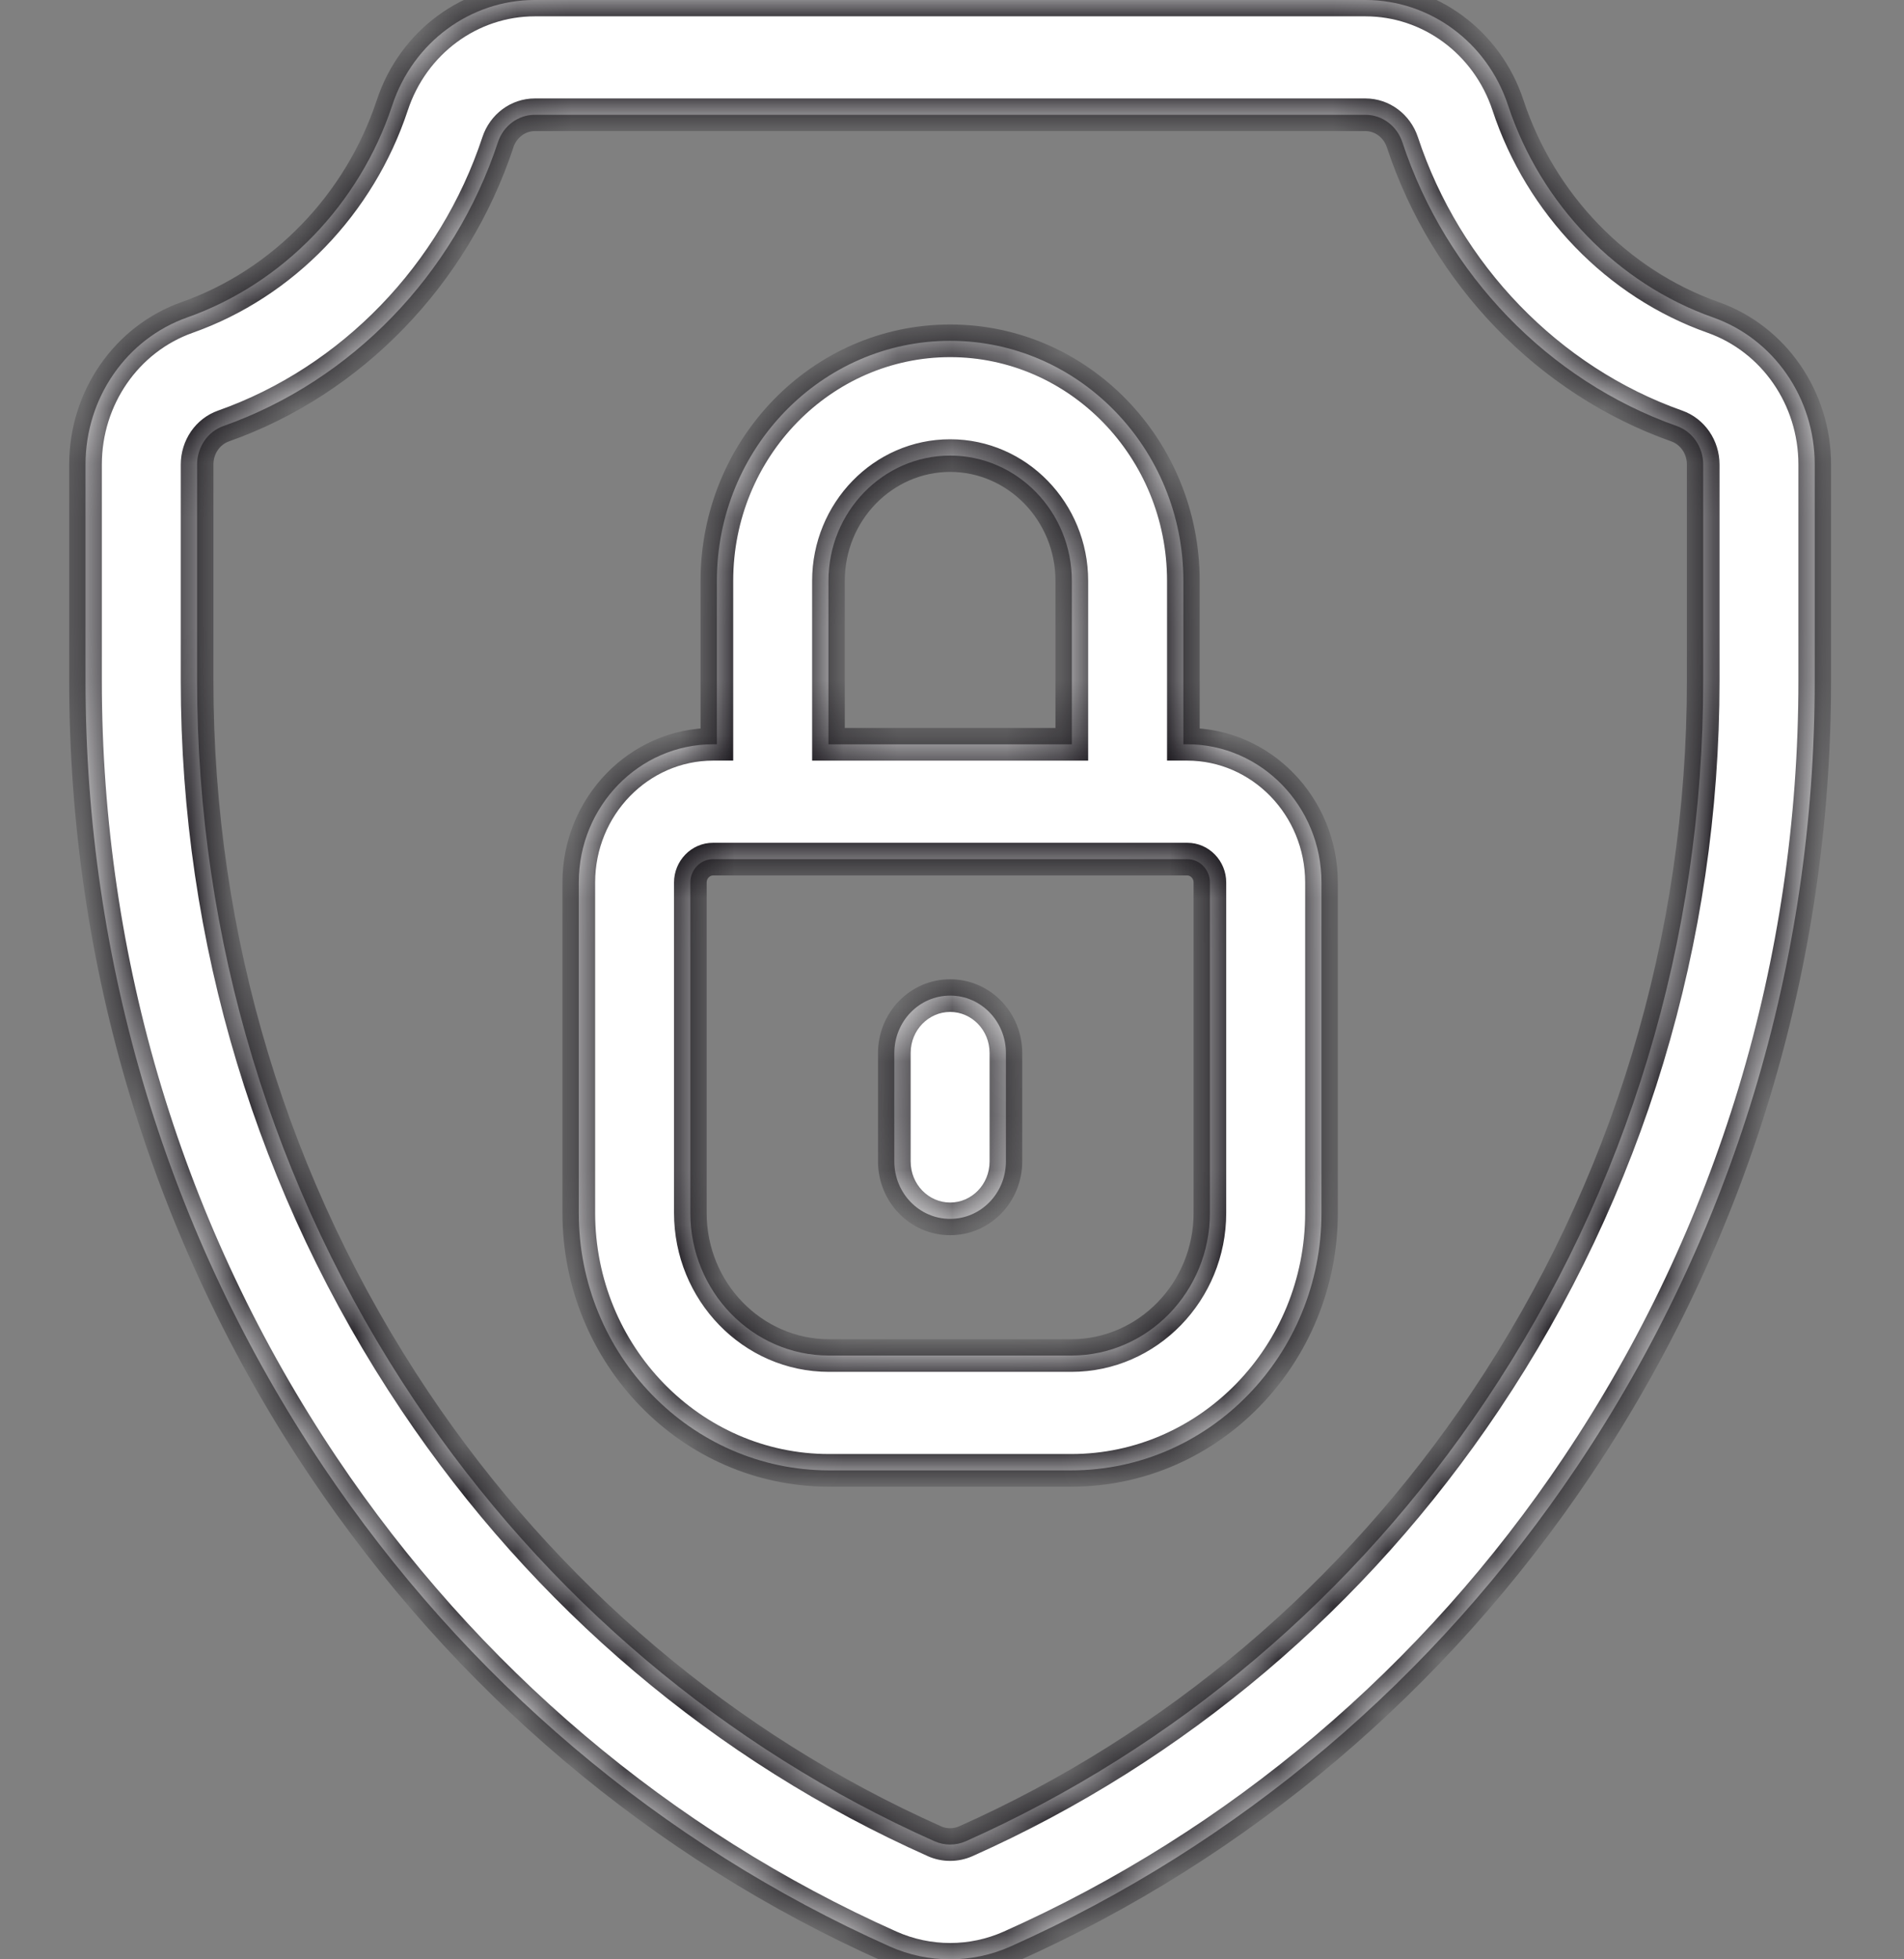<svg width="35" height="36" viewBox="0 0 35 36" fill="none" xmlns="http://www.w3.org/2000/svg">
<rect x="0" y="0" width="35" height="36" fill="#808080" stroke="none"/>
<mask id="path-1-inside-1_779_149" fill="white">
<path fill-rule="evenodd" clip-rule="evenodd" d="M31.489 5.832C29.73 5.21 28.322 3.753 27.721 1.934C27.338 0.777 26.285 0 25.1 0H9.831C8.647 0 7.593 0.777 7.211 1.934C6.61 3.753 5.201 5.21 3.443 5.832C2.324 6.227 1.572 7.313 1.572 8.535V12.508C1.572 17.692 3.083 22.684 5.94 26.944C8.555 30.842 12.157 33.892 16.359 35.765C16.711 35.922 17.088 36 17.466 36C17.843 36 18.22 35.922 18.572 35.765C22.774 33.892 26.377 30.842 28.991 26.944C31.849 22.684 33.359 17.692 33.359 12.508V8.535C33.359 7.313 32.608 6.227 31.489 5.832ZM31.309 12.508C31.309 17.262 29.924 21.84 27.303 25.746C24.907 29.318 21.606 32.114 17.757 33.829C17.572 33.912 17.36 33.912 17.175 33.829C13.325 32.114 10.024 29.318 7.628 25.746C5.008 21.84 3.623 17.262 3.623 12.508V8.535C3.623 8.214 3.819 7.929 4.109 7.827C6.463 6.995 8.349 5.046 9.153 2.613C9.252 2.312 9.525 2.109 9.831 2.109H25.1C25.407 2.109 25.679 2.312 25.779 2.613C26.583 5.046 28.468 6.995 30.822 7.827C31.113 7.929 31.309 8.214 31.309 8.535V12.508ZM21.823 13.675H21.753V10.672C21.753 8.24 19.83 6.262 17.466 6.262C15.102 6.262 13.178 8.24 13.178 10.672V13.675H13.109C11.747 13.675 10.639 14.815 10.639 16.215V22.285C10.639 24.893 12.703 27.016 15.238 27.016H19.694C22.229 27.016 24.292 24.893 24.292 22.285V16.215C24.292 14.815 23.184 13.675 21.823 13.675ZM15.229 10.672C15.229 9.403 16.233 8.371 17.466 8.371C18.699 8.371 19.703 9.403 19.703 10.672V13.676H15.229V10.672ZM22.241 22.285C22.241 23.73 21.099 24.906 19.694 24.906H15.238C13.833 24.906 12.69 23.73 12.69 22.285V16.215C12.69 15.978 12.878 15.785 13.109 15.785H21.823C22.054 15.785 22.241 15.978 22.241 16.215V22.285ZM16.44 19.348C16.44 18.765 16.899 18.293 17.466 18.293C18.032 18.293 18.491 18.765 18.491 19.348V21.34C18.491 21.923 18.032 22.395 17.466 22.395C16.899 22.395 16.44 21.923 16.44 21.34V19.348Z"/>
</mask>
<path fill-rule="evenodd" clip-rule="evenodd" d="M31.489 5.832C29.73 5.21 28.322 3.753 27.721 1.934C27.338 0.777 26.285 0 25.1 0H9.831C8.647 0 7.593 0.777 7.211 1.934C6.61 3.753 5.201 5.21 3.443 5.832C2.324 6.227 1.572 7.313 1.572 8.535V12.508C1.572 17.692 3.083 22.684 5.94 26.944C8.555 30.842 12.157 33.892 16.359 35.765C16.711 35.922 17.088 36 17.466 36C17.843 36 18.22 35.922 18.572 35.765C22.774 33.892 26.377 30.842 28.991 26.944C31.849 22.684 33.359 17.692 33.359 12.508V8.535C33.359 7.313 32.608 6.227 31.489 5.832ZM31.309 12.508C31.309 17.262 29.924 21.84 27.303 25.746C24.907 29.318 21.606 32.114 17.757 33.829C17.572 33.912 17.36 33.912 17.175 33.829C13.325 32.114 10.024 29.318 7.628 25.746C5.008 21.84 3.623 17.262 3.623 12.508V8.535C3.623 8.214 3.819 7.929 4.109 7.827C6.463 6.995 8.349 5.046 9.153 2.613C9.252 2.312 9.525 2.109 9.831 2.109H25.1C25.407 2.109 25.679 2.312 25.779 2.613C26.583 5.046 28.468 6.995 30.822 7.827C31.113 7.929 31.309 8.214 31.309 8.535V12.508ZM21.823 13.675H21.753V10.672C21.753 8.24 19.83 6.262 17.466 6.262C15.102 6.262 13.178 8.24 13.178 10.672V13.675H13.109C11.747 13.675 10.639 14.815 10.639 16.215V22.285C10.639 24.893 12.703 27.016 15.238 27.016H19.694C22.229 27.016 24.292 24.893 24.292 22.285V16.215C24.292 14.815 23.184 13.675 21.823 13.675ZM15.229 10.672C15.229 9.403 16.233 8.371 17.466 8.371C18.699 8.371 19.703 9.403 19.703 10.672V13.676H15.229V10.672ZM22.241 22.285C22.241 23.73 21.099 24.906 19.694 24.906H15.238C13.833 24.906 12.69 23.73 12.69 22.285V16.215C12.69 15.978 12.878 15.785 13.109 15.785H21.823C22.054 15.785 22.241 15.978 22.241 16.215V22.285ZM16.44 19.348C16.44 18.765 16.899 18.293 17.466 18.293C18.032 18.293 18.491 18.765 18.491 19.348V21.34C18.491 21.923 18.032 22.395 17.466 22.395C16.899 22.395 16.44 21.923 16.44 21.34V19.348Z" fill="white"/>
<path d="M27.721 1.934L28.005 1.84L28.005 1.84L27.721 1.934ZM31.489 5.832L31.589 5.549L31.589 5.549L31.489 5.832ZM7.211 1.934L6.926 1.84L6.926 1.84L7.211 1.934ZM3.443 5.832L3.343 5.549L3.343 5.549L3.443 5.832ZM5.94 26.944L5.691 27.111L5.691 27.111L5.94 26.944ZM16.359 35.765L16.481 35.491L16.481 35.491L16.359 35.765ZM18.572 35.765L18.45 35.491L18.45 35.491L18.572 35.765ZM28.991 26.944L29.241 27.111L29.241 27.111L28.991 26.944ZM27.303 25.746L27.054 25.579L27.054 25.579L27.303 25.746ZM17.757 33.829L17.634 33.555L17.634 33.555L17.757 33.829ZM17.175 33.829L17.297 33.556L17.297 33.555L17.175 33.829ZM7.628 25.746L7.877 25.579L7.877 25.579L7.628 25.746ZM4.109 7.827L4.209 8.11L4.209 8.11L4.109 7.827ZM9.153 2.613L8.868 2.519L8.868 2.519L9.153 2.613ZM25.779 2.613L26.064 2.519L26.064 2.519L25.779 2.613ZM30.822 7.827L30.722 8.11L30.722 8.11L30.822 7.827ZM21.753 13.675H21.453V13.975H21.753V13.675ZM13.178 13.675V13.975H13.478V13.675H13.178ZM19.703 13.676V13.976H20.003V13.676H19.703ZM15.229 13.676H14.929V13.976H15.229V13.676ZM27.436 2.028C28.065 3.933 29.54 5.461 31.389 6.114L31.589 5.549C29.921 4.959 28.578 3.574 28.005 1.84L27.436 2.028ZM25.1 0.3C26.151 0.3 27.092 0.989 27.436 2.028L28.005 1.84C27.584 0.565 26.42 -0.3 25.1 -0.3V0.3ZM9.831 0.3H25.1V-0.3H9.831V0.3ZM7.496 2.028C7.839 0.989 8.781 0.3 9.831 0.3V-0.3C8.512 -0.3 7.348 0.565 6.926 1.84L7.496 2.028ZM3.543 6.114C5.391 5.461 6.866 3.933 7.496 2.028L6.926 1.84C6.353 3.574 5.011 4.959 3.343 5.549L3.543 6.114ZM1.872 8.535C1.872 7.435 2.548 6.466 3.543 6.114L3.343 5.549C2.099 5.988 1.272 7.191 1.272 8.535H1.872ZM1.872 12.508V8.535H1.272V12.508H1.872ZM6.189 26.777C3.365 22.567 1.872 17.633 1.872 12.508H1.272C1.272 17.751 2.8 22.801 5.691 27.111L6.189 26.777ZM16.481 35.491C12.332 33.641 8.773 30.629 6.189 26.777L5.691 27.111C8.336 31.055 11.982 34.142 16.237 36.039L16.481 35.491ZM17.466 35.7C17.13 35.7 16.794 35.63 16.481 35.491L16.237 36.039C16.628 36.213 17.047 36.3 17.466 36.3V35.7ZM18.45 35.491C18.137 35.63 17.802 35.7 17.466 35.7V36.3C17.885 36.3 18.304 36.213 18.694 36.039L18.45 35.491ZM28.742 26.777C26.159 30.629 22.599 33.642 18.45 35.491L18.694 36.039C22.949 34.142 26.595 31.055 29.241 27.111L28.742 26.777ZM33.059 12.508C33.059 17.633 31.566 22.567 28.742 26.777L29.241 27.111C32.132 22.801 33.659 17.751 33.659 12.508H33.059ZM33.059 8.535V12.508H33.659V8.535H33.059ZM31.389 6.114C32.383 6.466 33.059 7.435 33.059 8.535H33.659C33.659 7.191 32.832 5.988 31.589 5.549L31.389 6.114ZM27.552 25.913C30.206 21.957 31.609 17.321 31.609 12.508H31.009C31.009 17.203 29.641 21.723 27.054 25.579L27.552 25.913ZM17.879 34.103C21.781 32.364 25.125 29.531 27.552 25.913L27.054 25.579C24.689 29.105 21.431 31.863 17.634 33.555L17.879 34.103ZM17.052 34.103C17.316 34.221 17.617 34.22 17.879 34.103L17.634 33.555C17.527 33.603 17.404 33.603 17.297 33.556L17.052 34.103ZM7.379 25.913C9.806 29.531 13.15 32.364 17.053 34.103L17.297 33.555C13.5 31.863 10.243 29.105 7.877 25.579L7.379 25.913ZM3.323 12.508C3.323 17.321 4.725 21.957 7.379 25.913L7.877 25.579C5.291 21.723 3.923 17.203 3.923 12.508H3.323ZM3.323 8.535V12.508H3.923V8.535H3.323ZM4.009 7.544C3.592 7.691 3.323 8.094 3.323 8.535H3.923C3.923 8.334 4.045 8.168 4.209 8.11L4.009 7.544ZM8.868 2.519C8.092 4.866 6.273 6.744 4.009 7.544L4.209 8.11C6.653 7.246 8.605 5.225 9.438 2.707L8.868 2.519ZM9.831 1.809C9.389 1.809 9.006 2.101 8.868 2.519L9.437 2.707C9.498 2.523 9.66 2.409 9.831 2.409V1.809ZM25.1 1.809H9.831V2.409H25.1V1.809ZM26.064 2.519C25.925 2.101 25.542 1.809 25.1 1.809V2.409C25.271 2.409 25.433 2.523 25.494 2.707L26.064 2.519ZM30.922 7.544C28.659 6.744 26.84 4.866 26.064 2.519L25.494 2.707C26.326 5.225 28.278 7.246 30.722 8.11L30.922 7.544ZM31.609 8.535C31.609 8.094 31.339 7.691 30.922 7.544L30.722 8.11C30.887 8.168 31.009 8.334 31.009 8.535H31.609ZM31.609 12.508V8.535H31.009V12.508H31.609ZM21.753 13.975H21.823V13.375H21.753V13.975ZM21.453 10.672V13.675H22.053V10.672H21.453ZM17.466 6.562C19.656 6.562 21.453 8.398 21.453 10.672H22.053C22.053 8.082 20.003 5.962 17.466 5.962V6.562ZM13.478 10.672C13.478 8.398 15.275 6.562 17.466 6.562V5.962C14.928 5.962 12.878 8.082 12.878 10.672H13.478ZM13.478 13.675V10.672H12.878V13.675H13.478ZM13.109 13.975H13.178V13.375H13.109V13.975ZM10.94 16.215C10.94 14.973 11.921 13.975 13.109 13.975V13.375C11.573 13.375 10.339 14.657 10.339 16.215H10.94ZM10.94 22.285V16.215H10.339V22.285H10.94ZM15.238 26.716C12.876 26.716 10.94 24.736 10.94 22.285H10.339C10.339 25.051 12.529 27.316 15.238 27.316V26.716ZM19.694 26.716H15.238V27.316H19.694V26.716ZM23.992 22.285C23.992 24.736 22.056 26.716 19.694 26.716V27.316C22.403 27.316 24.592 25.051 24.592 22.285H23.992ZM23.992 16.215V22.285H24.592V16.215H23.992ZM21.823 13.975C23.011 13.975 23.992 14.973 23.992 16.215H24.592C24.592 14.657 23.358 13.375 21.823 13.375V13.975ZM17.466 8.071C16.059 8.071 14.929 9.246 14.929 10.672H15.529C15.529 9.561 16.406 8.671 17.466 8.671V8.071ZM20.003 10.672C20.003 9.246 18.873 8.071 17.466 8.071V8.671C18.525 8.671 19.402 9.561 19.402 10.672H20.003ZM20.003 13.676V10.672H19.402V13.676H20.003ZM15.229 13.976H19.703V13.376H15.229V13.976ZM14.929 10.672V13.676H15.529V10.672H14.929ZM19.694 25.206C21.272 25.206 22.541 23.888 22.541 22.285H21.941C21.941 23.573 20.925 24.606 19.694 24.606V25.206ZM15.238 25.206H19.694V24.606H15.238V25.206ZM12.39 22.285C12.39 23.888 13.659 25.206 15.238 25.206V24.606C14.007 24.606 12.99 23.573 12.99 22.285H12.39ZM12.39 16.215V22.285H12.99V16.215H12.39ZM13.109 15.485C12.704 15.485 12.39 15.82 12.39 16.215H12.99C12.99 16.136 13.052 16.085 13.109 16.085V15.485ZM21.823 15.485H13.109V16.085H21.823V15.485ZM22.541 16.215C22.541 15.82 22.227 15.485 21.823 15.485V16.085C21.88 16.085 21.941 16.136 21.941 16.215H22.541ZM22.541 22.285V16.215H21.941V22.285H22.541ZM17.466 17.993C16.726 17.993 16.14 18.607 16.14 19.348H16.74C16.74 18.923 17.073 18.593 17.466 18.593V17.993ZM18.791 19.348C18.791 18.607 18.206 17.993 17.466 17.993V18.593C17.859 18.593 18.191 18.923 18.191 19.348H18.791ZM18.791 21.34V19.348H18.191V21.34H18.791ZM17.466 22.695C18.206 22.695 18.791 22.081 18.791 21.34H18.191C18.191 21.765 17.859 22.095 17.466 22.095V22.695ZM16.14 21.34C16.14 22.081 16.726 22.695 17.466 22.695V22.095C17.073 22.095 16.74 21.765 16.74 21.34H16.14ZM16.14 19.348V21.34H16.74V19.348H16.14Z" fill="#0C090F" mask="url(#path-1-inside-1_779_149)"/>
</svg>
